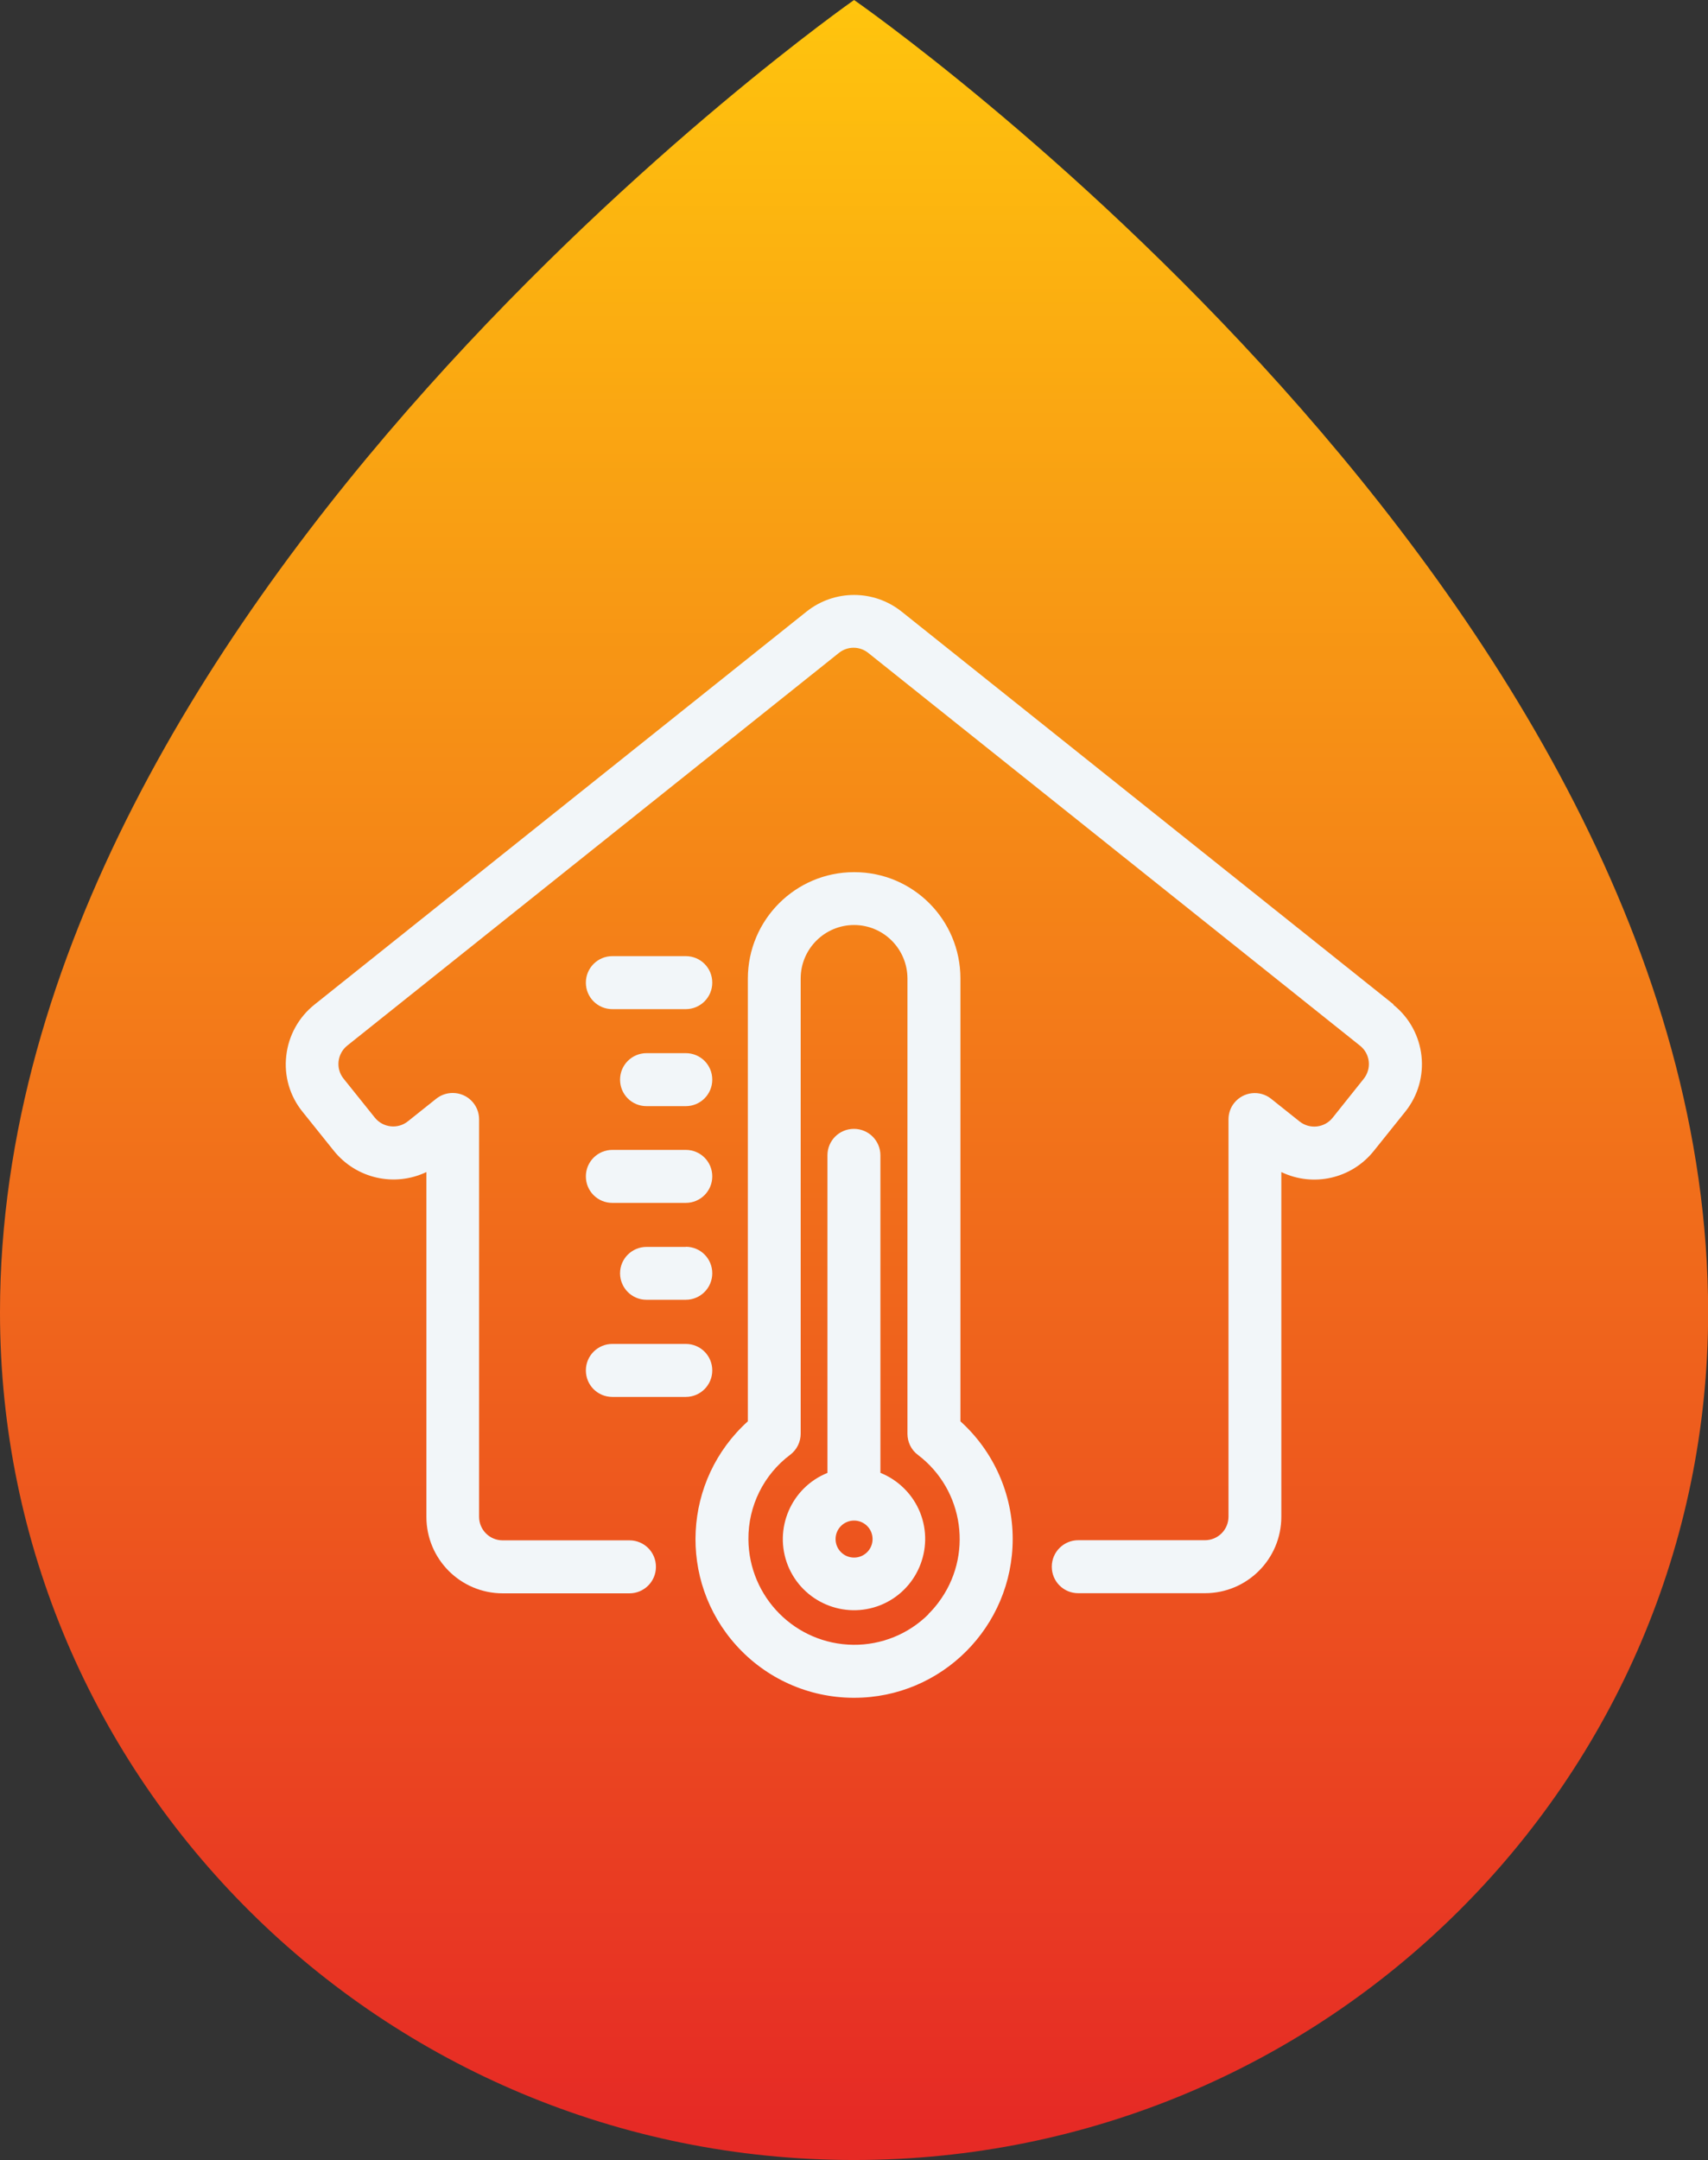 <?xml version="1.0" encoding="UTF-8"?>
<svg id="Layer_1" data-name="Layer 1" xmlns="http://www.w3.org/2000/svg" xmlns:xlink="http://www.w3.org/1999/xlink" viewBox="0 0 121.89 154.07">
  <rect x="0" y="0" width="121.89" height="154.07" fill="#333333" stroke="none"/>
  <defs>
    <style>
      .cls-1 {
        fill: none;
      }

      .cls-2 {
        fill: #f2f6f9;
      }

      .cls-3 {
        clip-path: url(#clippath-1);
      }

      .cls-4 {
        fill: url(#linear-gradient);
      }

      .cls-5 {
        clip-path: url(#clippath);
      }
    </style>
    <clipPath id="clippath">
      <rect class="cls-1" width="121.89" height="154.07"/>
    </clipPath>
    <linearGradient id="linear-gradient" x1="-233.75" y1="496.19" x2="-233.75" y2="495.19" gradientTransform="translate(28553.53 76446.22) scale(121.89 -154.07)" gradientUnits="userSpaceOnUse">
      <stop offset="0" stop-color="#ffc50d"/>
      <stop offset="1" stop-color="#e62a25"/>
    </linearGradient>
    <clipPath id="clippath-1">
      <rect class="cls-1" x="20.39" y="42.43" width="81.12" height="78.67"/>
    </clipPath>
  </defs>
  <g id="Group_348" data-name="Group 348">
    <g class="cls-5">
      <g id="Mask_Group_47" data-name="Mask Group 47">
        <path id="Path_623" data-name="Path 623" class="cls-4" d="M0,93.61C0,42.62,60.95,0,60.95,0c0,0,60.95,42.25,60.95,93.61,0,33.39-27.29,60.46-60.95,60.46S0,127,0,93.61"/>
      </g>
    </g>
    <g id="Group_347" data-name="Group 347">
      <g class="cls-3">
        <g id="Group_346" data-name="Group 346">
          <path id="Path_624" data-name="Path 624" class="cls-2" d="M99.46,71.65l-35.11-28.02c-1.99-1.59-4.81-1.59-6.8,0l-35.1,28.02c-1.13.9-1.86,2.21-2.02,3.65-.17,1.44.25,2.88,1.16,4l2.23,2.78c1.59,1.98,4.32,2.61,6.61,1.52v24.6c0,3.01,2.44,5.45,5.45,5.45h9.04c1.04,0,1.89-.84,1.89-1.89s-.84-1.89-1.89-1.89h-9.05c-.93,0-1.68-.75-1.68-1.68v-28.35c0-1.04-.84-1.88-1.88-1.88-.43,0-.84.14-1.18.41l-2.02,1.61c-.72.58-1.78.46-2.36-.26l-2.23-2.78c-.58-.72-.46-1.77.25-2.35,0,0,0,0,0,0l35.1-28.02c.61-.49,1.48-.49,2.09,0l35.1,28.02c.35.28.57.68.62,1.12.05.44-.08.89-.36,1.24l-2.22,2.78c-.58.72-1.63.84-2.36.26l-2.02-1.61c-.81-.65-1.99-.52-2.64.29-.27.33-.41.75-.41,1.18v28.33c0,.93-.75,1.68-1.68,1.68h-9.04c-1.04,0-1.89.84-1.89,1.89s.84,1.89,1.89,1.89h9.04c3.01,0,5.45-2.44,5.45-5.45v-24.59c2.29,1.1,5.03.47,6.61-1.52l2.23-2.78c1.88-2.34,1.5-5.75-.84-7.63,0,0-.02-.01-.02-.02h0Z"/>
          <path id="Path_625" data-name="Path 625" class="cls-2" d="M62.83,105.05v-22.64c0-1.04-.84-1.89-1.89-1.89s-1.89.84-1.89,1.89v22.65c-2.6,1.05-3.86,4.01-2.82,6.61,1.05,2.6,4.01,3.86,6.61,2.82,2.6-1.05,3.86-4.01,2.82-6.61-.52-1.29-1.55-2.31-2.84-2.83M60.95,111.1c-.73,0-1.32-.59-1.32-1.32s.59-1.32,1.32-1.32,1.32.59,1.32,1.32c0,.73-.59,1.32-1.32,1.32"/>
          <path id="Path_626" data-name="Path 626" class="cls-2" d="M60.95,62.21c-4.18,0-7.57,3.4-7.58,7.58v31.59c-4.64,4.19-5.01,11.35-.82,15.99,2.13,2.36,5.14,3.71,8.32,3.73h.09c6.25,0,11.31-5.08,11.31-11.33,0-3.2-1.36-6.25-3.73-8.39v-31.59c0-4.18-3.38-7.58-7.57-7.58h0ZM66.27,115.13c-1.42,1.42-3.36,2.21-5.37,2.19-4.13-.04-7.46-3.39-7.49-7.52-.02-2.38,1.09-4.62,2.99-6.04.47-.36.74-.91.74-1.5v-32.47c0-2.1,1.71-3.81,3.81-3.81,2.1,0,3.8,1.7,3.81,3.81v32.48c0,.59.27,1.15.74,1.5,3.32,2.51,3.97,7.24,1.46,10.55-.22.29-.45.56-.71.81h0Z"/>
          <path id="Path_627" data-name="Path 627" class="cls-2" d="M48.94,68.2h-5.24c-1.04,0-1.89.84-1.89,1.89s.84,1.89,1.89,1.89h5.24c1.04,0,1.89-.84,1.89-1.89s-.84-1.89-1.89-1.89h0"/>
          <path id="Path_628" data-name="Path 628" class="cls-2" d="M48.94,75.12h-2.8c-1.04,0-1.89.84-1.89,1.89s.84,1.89,1.89,1.89h2.8c1.04,0,1.89-.84,1.89-1.89s-.84-1.89-1.89-1.89"/>
          <path id="Path_629" data-name="Path 629" class="cls-2" d="M43.7,85.8h5.24c1.04,0,1.89-.84,1.89-1.89s-.84-1.89-1.89-1.89h-5.24c-1.04,0-1.89.84-1.89,1.89s.84,1.89,1.89,1.89"/>
          <path id="Path_630" data-name="Path 630" class="cls-2" d="M48.94,88.94h-2.8c-1.04,0-1.89.84-1.89,1.88s.84,1.89,1.88,1.89h2.81c1.04,0,1.89-.84,1.89-1.89s-.84-1.89-1.89-1.89"/>
          <path id="Path_631" data-name="Path 631" class="cls-2" d="M43.7,99.64h5.24c1.04,0,1.89-.84,1.89-1.89s-.84-1.89-1.89-1.89h-5.24c-1.04,0-1.89.84-1.89,1.89s.84,1.89,1.89,1.89"/>
        </g>
      </g>
    </g>
  </g>
</svg>